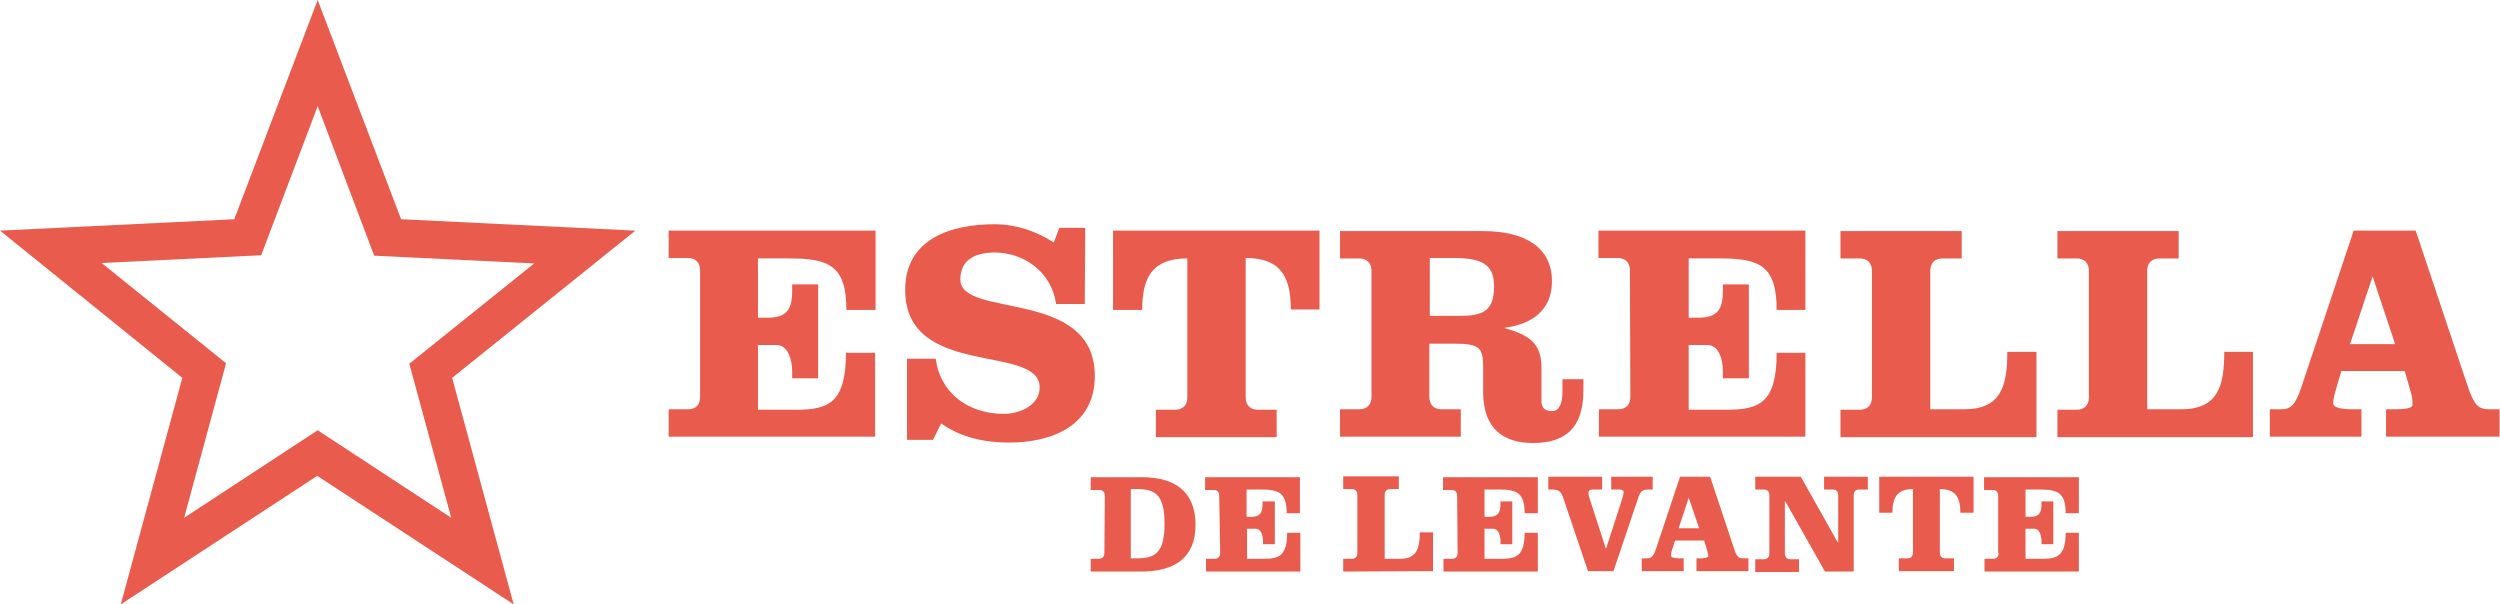 <?xml version="1.0" encoding="utf-8"?>
<!-- Generator: Adobe Illustrator 24.0.2, SVG Export Plug-In . SVG Version: 6.00 Build 0)  -->
<svg version="1.1" id="DISEÑO" xmlns="http://www.w3.org/2000/svg" xmlns:xlink="http://www.w3.org/1999/xlink" x="0px" y="0px"
	 viewBox="0 0 548.5 132.6" style="enable-background:new 0 0 548.5 132.6;" xml:space="preserve">
<style type="text/css">
	.st0{fill-rule:evenodd;clip-rule:evenodd;fill:#E95C4D;}
</style>
<g>
	<path class="st0" d="M69.7,23.3l12.4,32.8l35.1,1.7l-27.4,22l9.2,33.8L69.7,94.4l-29.3,19.2l9.2-33.9l-27.3-22l35-1.7L69.7,23.3z
		 M69.7,0L88,48.1l51.4,2.5L99.2,82.9l13.5,49.7l-43.1-28.2l-43.1,28.2l13.5-49.7L0,50.6l51.4-2.5L69.7,0z"/>
	<g>
		<path class="st0" d="M242.3,121.3c0,0.8-0.4,1.3-1.2,1.3h-1.8v2.8h11.1c7.4,0,11.9-3.1,11.9-10.2c0-7.4-4.6-10.5-11.7-10.5h-11.3
			v2.8h1.9c0.8,0,1.2,0.5,1.2,1.3L242.3,121.3L242.3,121.3z M248.1,107.3h1.4c4.1,0,6,1.4,6,7.6s-1.9,7.6-6,7.6h-1.4V107.3z"/>
		<path class="st0" d="M267.7,121.3c0,0.8-0.4,1.3-1.2,1.3h-1.9v2.8h20.7v-8.5h-2.9c0,5-1.8,5.7-5,5.7h-3.8V116h1.9
			c1.1,0,1.6,1.4,1.6,2.6v0.8h2.6v-9.4H277v0.7c0,1.9-0.7,2.7-2.5,2.7h-1v-6h3.1c4,0,5.7,0.7,5.7,5.2h2.9v-7.9h-20.8v2.8h1.9
			c0.8,0,1.2,0.5,1.2,1.3L267.7,121.3L267.7,121.3z"/>
		<path class="st0" d="M314.4,125.3v-8.5h-2.9c0,3.4-0.6,5.8-4.3,5.8h-3.4v-14c0-0.8,0.4-1.3,1.2-1.3h1.9v-2.8h-12.2v2.8h1.9
			c0.8,0,1.2,0.5,1.2,1.3v12.7c0,0.8-0.4,1.3-1.2,1.3h-1.9v2.8L314.4,125.3L314.4,125.3z"/>
		<path class="st0" d="M319.8,121.3c0,0.8-0.4,1.3-1.2,1.3h-1.9v2.8h20.7v-8.5h-2.9c0,5-1.8,5.7-5,5.7h-3.8V116h1.9
			c1.1,0,1.6,1.4,1.6,2.6v0.8h2.6v-9.4h-2.6v0.7c0,1.9-0.7,2.7-2.5,2.7h-1v-6h3.1c4,0,5.7,0.7,5.7,5.2h2.9v-7.9h-20.8v2.8h1.9
			c0.8,0,1.2,0.5,1.2,1.3L319.8,121.3L319.8,121.3z"/>
		<path class="st0" d="M339.7,104.6v2.8h0.7c1.6,0,2.1,0.4,2.6,1.9l5.4,16h5.6l5.4-16c0.5-1.6,1-1.9,2.4-1.9h0.8v-2.8h-9.1v2.8h1.8
			c0.6,0,1,0.2,0.9,0.7c0,0.5-0.3,1.4-0.5,2l-3.3,10.2h-0.1l-3.3-10.2c-0.2-0.6-0.5-1.4-0.5-2c0-0.4,0.3-0.7,1-0.7h2v-2.8H339.7z"/>
		<path class="st0" d="M368.6,104.6l-5.2,15.6c-0.6,1.9-1.1,2.3-2.1,2.3h-1.1v2.8h9.2v-2.8h-0.9c-0.8,0-1.9-0.1-1.9-0.6
			c0-0.4,0.1-0.9,0.5-2l0.4-1.3h6.4l0.7,2.3c0.1,0.5,0.2,0.8,0.2,1.1c0,0.3-0.8,0.5-1.7,0.5h-0.9v2.8h11.4v-2.8h-1.1
			c-1.1,0-1.5-0.4-2.1-2.3l-5.2-15.6L368.6,104.6L368.6,104.6z M370.5,109.2L370.5,109.2l2.3,6.7h-4.5L370.5,109.2z"/>
		<path class="st0" d="M395.1,104.6h-10v2.8h1.9c0.8,0,1.2,0.5,1.2,1.3v12.7c0,0.8-0.4,1.3-1.2,1.3h-1.9v2.8h9.6v-2.8h-1.9
			c-0.8,0-1.2-0.5-1.2-1.3v-11.4h0.1l8.7,15.4h6.3v-16.7c0-0.8,0.4-1.3,1.2-1.3h1.9v-2.8h-9.6v2.8h1.9c0.8,0,1.2,0.5,1.2,1.3v10.3
			h-0.1L395.1,104.6z"/>
		<path class="st0" d="M415.2,112.5c0-3.2,0.9-5.2,4.5-5.2v13.9c0,0.8-0.4,1.3-1.2,1.3h-1.9v2.8h12.1v-2.8h-1.9
			c-0.8,0-1.2-0.5-1.2-1.3v-13.9c3.6,0,4.5,2,4.5,5.2h2.9v-7.9h-20.7v7.9H415.2z"/>
		<path class="st0" d="M438.5,121.3c0,0.8-0.4,1.3-1.2,1.3h-1.9v2.8h20.7v-8.5h-2.9c0,5-1.8,5.7-5,5.7h-3.8V116h1.9
			c1.1,0,1.6,1.4,1.6,2.6v0.8h2.6v-9.4h-2.6v0.7c0,1.9-0.6,2.7-2.5,2.7h-1v-6h3.1c4,0,5.7,0.7,5.7,5.2h2.9v-7.9h-20.8v2.8h1.9
			c0.8,0,1.2,0.5,1.2,1.3V121.3z"/>
	</g>
	<g>
		<path class="st0" d="M153.6,87.1c0,1.7-0.9,2.7-2.7,2.7h-4.2v6H192V77.4h-6.4c0,11-3.8,12.5-11,12.5h-8.3V75.7h4.1
			c2.4,0,3.4,3.1,3.4,5.7V83h5.7V62.4h-5.7v1.5c0,4.2-1.4,5.8-5.4,5.8h-2.1v-13h6.8c8.7,0,12.6,1.5,12.6,11.3h6.4V50.6h-45.4v6h4.2
			c1.7,0,2.7,1,2.7,2.7L153.6,87.1L153.6,87.1z"/>
		<path class="st0" d="M238.1,50h-5.7l-1.2,3.2c-3.9-2.5-8.3-4-13-4c-9.4,0-19.6,3.1-19.6,14.4c0,19.6,29.5,11.7,29.5,21.4
			c0,3.9-4.3,5.8-7.9,5.8c-8.1,0-14-4.9-14.9-12.1h-6.3v17.8h5.7l1.8-3.6c4.3,3.1,9.6,4.2,14.9,4.2c9.4,0,18.8-3.7,18.8-14.6
			c0-19.4-29.5-12.5-29.5-21.2c0-4.6,3.7-5.9,7.6-5.9c6,0,12.4,4,13.4,11.3h6.3L238.1,50L238.1,50z"/>
		<path class="st0" d="M250.6,68c0-7,2.1-11.3,9.9-11.3v30.5c0,1.7-1,2.7-2.7,2.7h-4.2v6h26.5v-6H276c-1.7,0-2.7-1-2.7-2.7V56.6
			c7.9,0,9.9,4.4,9.9,11.3h6.3V50.6h-45.3V68H250.6z"/>
		<path class="st0" d="M300.9,87.1c0,1.7-1,2.7-2.7,2.7h-4.2v6h26.5v-6h-4.2c-1.7,0-2.7-1-2.7-2.7V75.4h5.6c5.5,0,6.2,1,6.2,5.1V86
			c0,8,4.4,11.2,10.9,11.2c8.8,0,11.1-5.1,11.1-11.7v-2.3h-4.6V86c0,2.1-0.5,4.2-2.3,4.2c-1.8,0-2.3-1-2.3-2.3v-7.2
			c0-5.6-2.9-7.2-8-8.7v-0.1c5.9-0.8,10.3-3.8,10.3-10.2c0-7.3-5.7-11-15.2-11H294v6h4.2c1.7,0,2.7,1,2.7,2.7L300.9,87.1L300.9,87.1
			z M313.7,56.6h4.9c6.3,0,9.2,1.2,9.2,6.2c0,5.5-2.5,6.5-7.6,6.5h-6.5V56.6z"/>
		<path class="st0" d="M357.7,87.1c0,1.7-1,2.7-2.7,2.7h-4.2v6h45.3V77.4h-6.3c0,11-3.8,12.5-11,12.5h-8.3V75.7h4.1
			c2.5,0,3.4,3.1,3.4,5.7V83h5.7V62.4h-5.7v1.5c0,4.2-1.4,5.8-5.4,5.8h-2.1v-13h6.8c8.7,0,12.5,1.5,12.5,11.3h6.3V50.6h-45.4v6h4.2
			c1.7,0,2.7,1,2.7,2.7L357.7,87.1L357.7,87.1z"/>
		<path class="st0" d="M446.8,95.9V77.2h-6.4c0,7.4-1.3,12.6-9.5,12.6h-7.4V59.4c0-1.7,1-2.7,2.7-2.7h4.2v-6h-26.6v6h4.2
			c1.7,0,2.7,1,2.7,2.7v27.8c0,1.7-1,2.7-2.7,2.7h-4.2v6L446.8,95.9L446.8,95.9z"/>
		<path class="st0" d="M494.3,95.9V77.2H488c0,7.4-1.3,12.6-9.5,12.6h-7.4V59.4c0-1.7,1-2.7,2.7-2.7h4.2v-6h-26.6v6h4.2
			c1.7,0,2.7,1,2.7,2.7v27.8c0,1.7-1,2.7-2.7,2.7h-4.2v6L494.3,95.9L494.3,95.9z"/>
		<path class="st0" d="M516.4,50.6L505,84.7c-1.4,4.2-2.3,5.1-4.7,5.1H498v6h20.1v-6h-2c-1.8,0-4.2-0.2-4.2-1.3c0-1,0.3-2,1-4.4
			l0.8-2.7h13.9l1.4,4.9c0.3,1,0.3,1.8,0.3,2.5c0,0.8-1.7,1-3.8,1h-2v6h24.9v-6h-2.3c-2.4,0-3.3-1-4.7-5.1l-11.4-34.1L516.4,50.6
			L516.4,50.6z M520.5,60.8h0.1l4.9,14.7h-9.9L520.5,60.8z"/>
	</g>
</g>
</svg>
